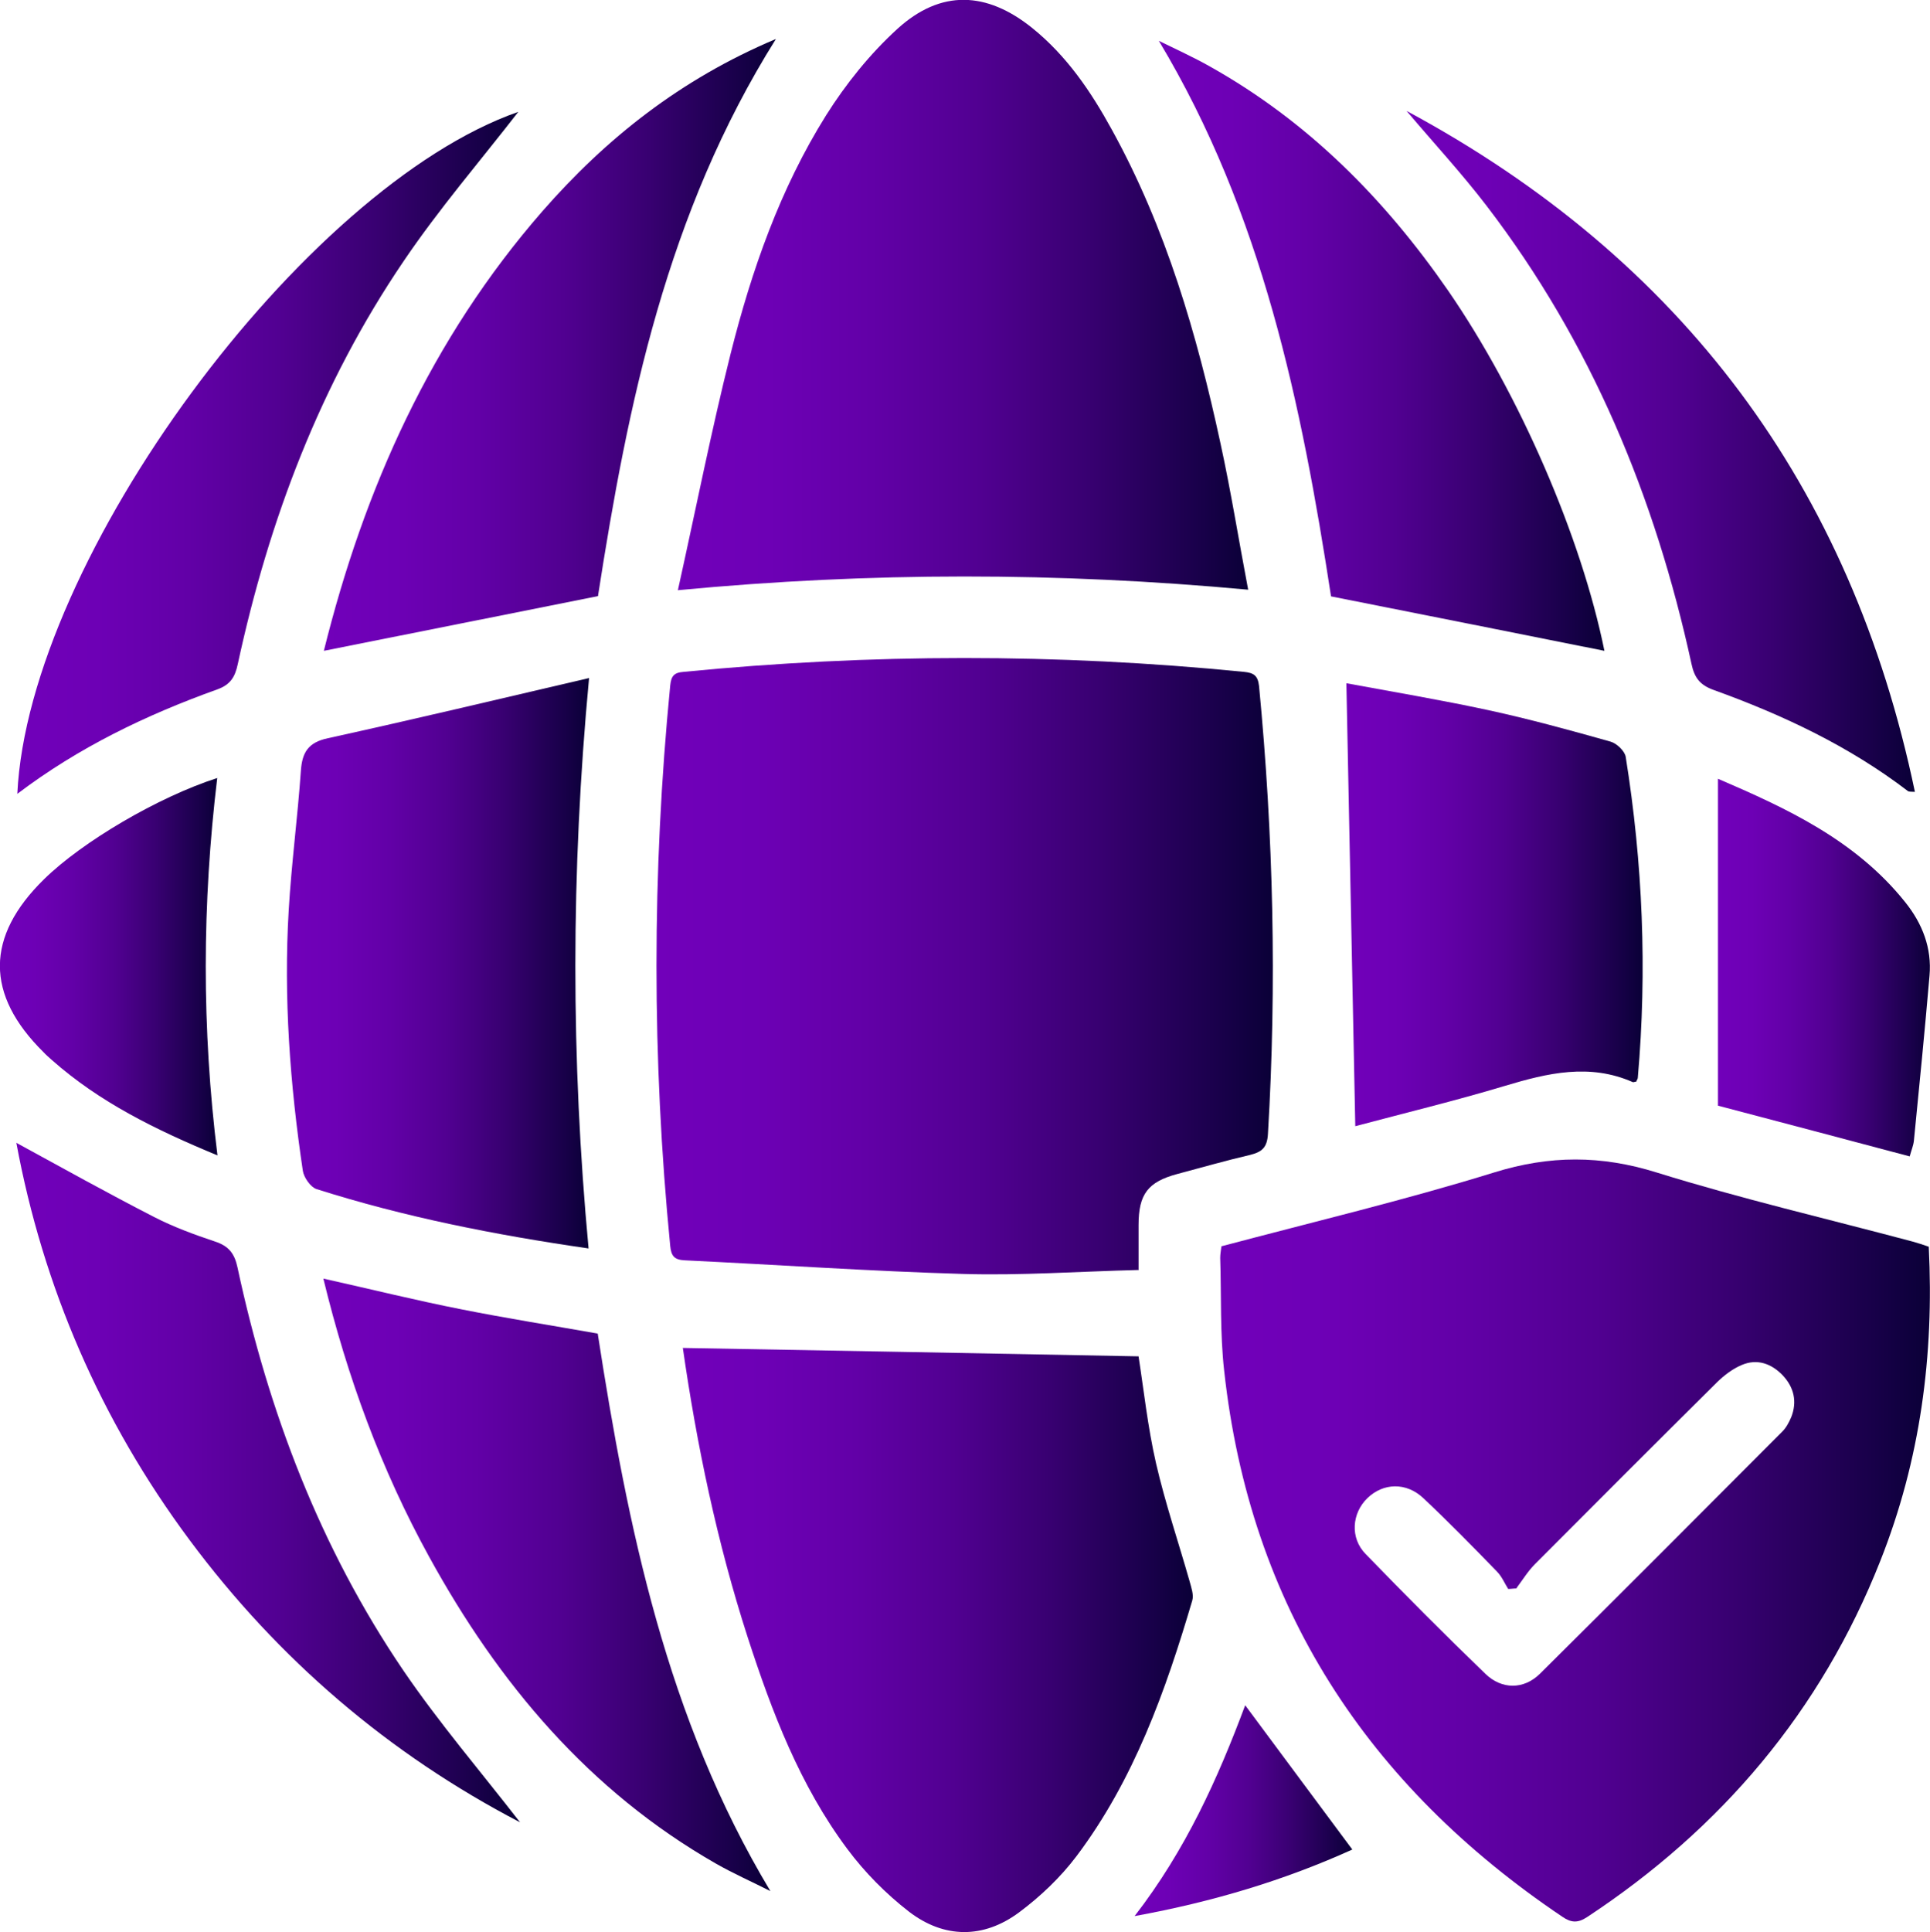 <?xml version="1.0" encoding="UTF-8"?>
<svg id="Layer_1" data-name="Layer 1" xmlns="http://www.w3.org/2000/svg" xmlns:xlink="http://www.w3.org/1999/xlink" viewBox="0 0 78.01 78.08">
  <defs>
    <style>
      .cls-1 {
        fill: url(#linear-gradient);
      }

      .cls-1, .cls-2, .cls-3, .cls-4, .cls-5, .cls-6, .cls-7, .cls-8, .cls-9, .cls-10, .cls-11, .cls-12, .cls-13, .cls-14, .cls-15 {
        stroke-width: 0px;
      }

      .cls-2 {
        fill: url(#linear-gradient-11);
      }

      .cls-3 {
        fill: url(#linear-gradient-12);
      }

      .cls-4 {
        fill: url(#linear-gradient-13);
      }

      .cls-5 {
        fill: url(#linear-gradient-10);
      }

      .cls-6 {
        fill: url(#linear-gradient-15);
      }

      .cls-7 {
        fill: url(#linear-gradient-14);
      }

      .cls-8 {
        fill: url(#linear-gradient-4);
      }

      .cls-9 {
        fill: url(#linear-gradient-2);
      }

      .cls-10 {
        fill: url(#linear-gradient-3);
      }

      .cls-11 {
        fill: url(#linear-gradient-8);
      }

      .cls-12 {
        fill: url(#linear-gradient-9);
      }

      .cls-13 {
        fill: url(#linear-gradient-7);
      }

      .cls-14 {
        fill: url(#linear-gradient-5);
      }

      .cls-15 {
        fill: url(#linear-gradient-6);
      }
    </style>
    <linearGradient id="linear-gradient" x1="26.54" y1="39.04" x2="51.44" y2="39.04" gradientUnits="userSpaceOnUse">
      <stop offset="0" stop-color="#7100ba"/>
      <stop offset=".16" stop-color="#6d00b5"/>
      <stop offset=".34" stop-color="#6200a7"/>
      <stop offset=".53" stop-color="#510091"/>
      <stop offset=".72" stop-color="#380071"/>
      <stop offset=".92" stop-color="#180049"/>
      <stop offset="1" stop-color="#0a0037"/>
    </linearGradient>
    <linearGradient id="linear-gradient-2" x1="49.33" y1="62.25" x2="78.01" y2="62.25" xlink:href="#linear-gradient"/>
    <linearGradient id="linear-gradient-3" x1="27.4" y1="11.92" x2="50.46" y2="11.92" xlink:href="#linear-gradient"/>
    <linearGradient id="linear-gradient-4" x1="27.6" y1="66.27" x2="48.22" y2="66.27" xlink:href="#linear-gradient"/>
    <linearGradient id="linear-gradient-5" x1="11.59" y1="38.93" x2="23.81" y2="38.93" xlink:href="#linear-gradient"/>
    <linearGradient id="linear-gradient-6" x1="54.42" y1="36.55" x2="66.39" y2="36.55" xlink:href="#linear-gradient"/>
    <linearGradient id="linear-gradient-7" x1="13.1" y1="13.95" x2="31.36" y2="13.95" xlink:href="#linear-gradient"/>
    <linearGradient id="linear-gradient-8" x1="13.08" y1="64.05" x2="31.15" y2="64.05" xlink:href="#linear-gradient"/>
    <linearGradient id="linear-gradient-9" x1="46.84" y1="13.97" x2="64.85" y2="13.97" xlink:href="#linear-gradient"/>
    <linearGradient id="linear-gradient-10" x1=".7" y1="18.3" x2="20.95" y2="18.3" xlink:href="#linear-gradient"/>
    <linearGradient id="linear-gradient-11" x1=".64" y1="59.9" x2="21.01" y2="59.9" xlink:href="#linear-gradient"/>
    <linearGradient id="linear-gradient-12" x1="56.87" y1="18.24" x2="77.4" y2="18.24" xlink:href="#linear-gradient"/>
    <linearGradient id="linear-gradient-13" x1="69.44" y1="39.1" x2="78.01" y2="39.1" xlink:href="#linear-gradient"/>
    <linearGradient id="linear-gradient-14" x1="0" y1="39.07" x2="8.79" y2="39.07" xlink:href="#linear-gradient"/>
    <linearGradient id="linear-gradient-15" x1="45.86" y1="73.16" x2="54.66" y2="73.16" xlink:href="#linear-gradient"/>
  </defs>
  <g id="_0NG3CN.tif" data-name="0NG3CN.tif">
    <g>
      <path class="cls-1" d="m46.01,51.32c-2.42.06-4.75.23-7.08.16-3.75-.11-7.5-.37-11.25-.55-.42-.02-.55-.17-.59-.58-.74-7.55-.74-15.1,0-22.65.04-.37.14-.52.54-.55,7.55-.74,15.1-.75,22.65,0,.39.04.56.14.61.57.58,6.03.72,12.06.36,18.1-.03.55-.24.73-.72.85-.99.23-1.96.51-2.94.77-1.19.32-1.57.81-1.57,2.07,0,.56,0,1.11,0,1.83Z"/>
      <path class="cls-9" d="m49.38,50.36c3.69-.98,7.39-1.86,11.01-2.98,2.25-.7,4.33-.7,6.57,0,3.41,1.06,6.89,1.87,10.34,2.79.22.06.43.13.66.21.22,4.39-.34,8.62-1.96,12.7-2.4,6.07-6.42,10.81-11.85,14.39-.38.25-.65.23-1.01-.02-7.87-5.3-12.62-12.54-13.66-22.06-.17-1.51-.11-3.04-.16-4.56,0-.15.03-.3.05-.47Zm11.92,13.83c-.11,0-.23.02-.34.02-.15-.24-.26-.51-.46-.71-.97-1-1.95-2-2.97-2.96-.69-.65-1.62-.62-2.26,0-.63.61-.71,1.61-.07,2.26,1.59,1.64,3.2,3.26,4.84,4.84.66.64,1.55.64,2.2,0,3.28-3.25,6.54-6.52,9.8-9.79.16-.16.27-.37.36-.58.25-.63.11-1.21-.34-1.69-.45-.47-1.03-.69-1.66-.42-.36.15-.7.41-.98.68-2.47,2.45-4.93,4.91-7.38,7.37-.28.28-.5.64-.74.96Z"/>
      <path class="cls-10" d="m27.4,23.85c.73-3.29,1.35-6.44,2.13-9.55.85-3.38,2-6.67,3.86-9.64.8-1.27,1.78-2.49,2.89-3.5,1.75-1.59,3.6-1.51,5.44-.03,1.39,1.12,2.37,2.56,3.22,4.11,2.19,3.97,3.44,8.27,4.39,12.67.42,1.92.73,3.87,1.12,5.92-7.69-.71-15.26-.72-23.05.02Z"/>
      <path class="cls-8" d="m27.6,54.47c6.16.11,12.29.22,18.42.34.21,1.35.37,2.86.71,4.34.37,1.6.9,3.16,1.35,4.74.07.26.18.56.11.79-1.08,3.66-2.36,7.25-4.68,10.33-.65.86-1.46,1.63-2.32,2.27-1.44,1.07-3.03,1.06-4.45-.03-.93-.72-1.79-1.59-2.49-2.53-1.92-2.57-3.05-5.54-4.03-8.56-1.24-3.84-2.06-7.79-2.62-11.69Z"/>
      <path class="cls-14" d="m23.81,27.4c-.74,7.87-.73,15.43-.02,23.05-3.8-.55-7.44-1.27-11-2.4-.24-.08-.51-.47-.55-.74-.52-3.49-.78-7.01-.57-10.54.11-1.87.36-3.74.49-5.61.05-.75.29-1.16,1.1-1.33,3.46-.76,6.91-1.58,10.55-2.43Z"/>
      <path class="cls-15" d="m66.12,43.71c-.07.01-.1.03-.12.02-1.75-.77-3.44-.37-5.17.15-2.03.61-4.1,1.11-6.05,1.63-.12-5.97-.24-11.89-.36-17.9,1.84.34,3.8.67,5.75,1.09,1.66.36,3.3.81,4.93,1.27.25.07.57.38.61.61.69,4.3.87,8.63.49,12.97,0,.05-.04.09-.07.17Z"/>
      <path class="cls-13" d="m31.36,1.58c-4.41,7.03-5.98,14.73-7.19,22.51-3.68.73-7.34,1.47-11.08,2.21,1.63-6.57,4.34-12.61,8.83-17.76,2.58-2.95,5.59-5.34,9.43-6.96Z"/>
      <path class="cls-11" d="m13.08,51.67c1.93.43,3.74.88,5.57,1.24,1.81.36,3.64.65,5.51.98,1.21,7.81,2.78,15.54,6.98,22.53-.73-.37-1.48-.7-2.2-1.11-5.14-2.94-8.79-7.29-11.6-12.41-1.93-3.51-3.3-7.24-4.27-11.23Z"/>
      <path class="cls-12" d="m64.85,26.3c-3.69-.74-7.33-1.46-11.05-2.2-1.19-7.74-2.77-15.47-6.96-22.45.69.34,1.4.66,2.07,1.04,3.96,2.22,7.06,5.35,9.62,9.05,2.89,4.19,5.39,9.97,6.32,14.56Z"/>
      <path class="cls-5" d="m20.95,4.52c-1.51,1.95-3.2,3.91-4.64,6.04-3.36,4.95-5.44,10.45-6.7,16.28-.11.52-.3.83-.83,1.02-2.87,1.03-5.6,2.34-8.08,4.22C1.15,22.58,12.27,7.55,20.95,4.52Z"/>
      <path class="cls-2" d="m.64,46.17c1.85,1.01,3.7,2.04,5.59,3.01.78.4,1.62.71,2.46.99.55.18.79.48.91,1.05,1.25,5.83,3.34,11.33,6.7,16.28,1.45,2.13,3.14,4.1,4.72,6.14-5.3-2.76-9.77-6.58-13.36-11.41-3.59-4.83-5.92-10.22-7-16.05Z"/>
      <path class="cls-3" d="m56.87,4.49c11.1,5.98,17.94,15.12,20.53,27.51-.15-.01-.23,0-.28-.03-2.38-1.82-5.06-3.08-7.86-4.09-.55-.2-.77-.49-.89-1.05-1.47-6.75-4.06-13-8.28-18.51-1.01-1.32-2.15-2.55-3.23-3.83Z"/>
      <path class="cls-4" d="m77.19,46.73c-2.6-.69-5.16-1.37-7.75-2.05v-13.21c2.72,1.17,5.55,2.46,7.57,4.99.69.86,1.08,1.85.98,2.97-.19,2.22-.41,4.44-.63,6.66-.02.2-.1.38-.17.64Z"/>
      <path class="cls-7" d="m8.79,46.69c-2.51-1.04-4.77-2.15-6.7-3.86-.11-.1-.23-.2-.33-.31-2.36-2.33-2.35-4.67.02-6.99,1.55-1.52,4.61-3.32,7-4.09-.61,5.07-.63,10.11.01,15.25Z"/>
      <path class="cls-6" d="m45.86,77.43c2.07-2.68,3.36-5.55,4.47-8.52,1.45,1.95,2.87,3.87,4.33,5.83-2.74,1.24-5.62,2.11-8.8,2.69Z"/>
    </g>
  </g>
</svg>